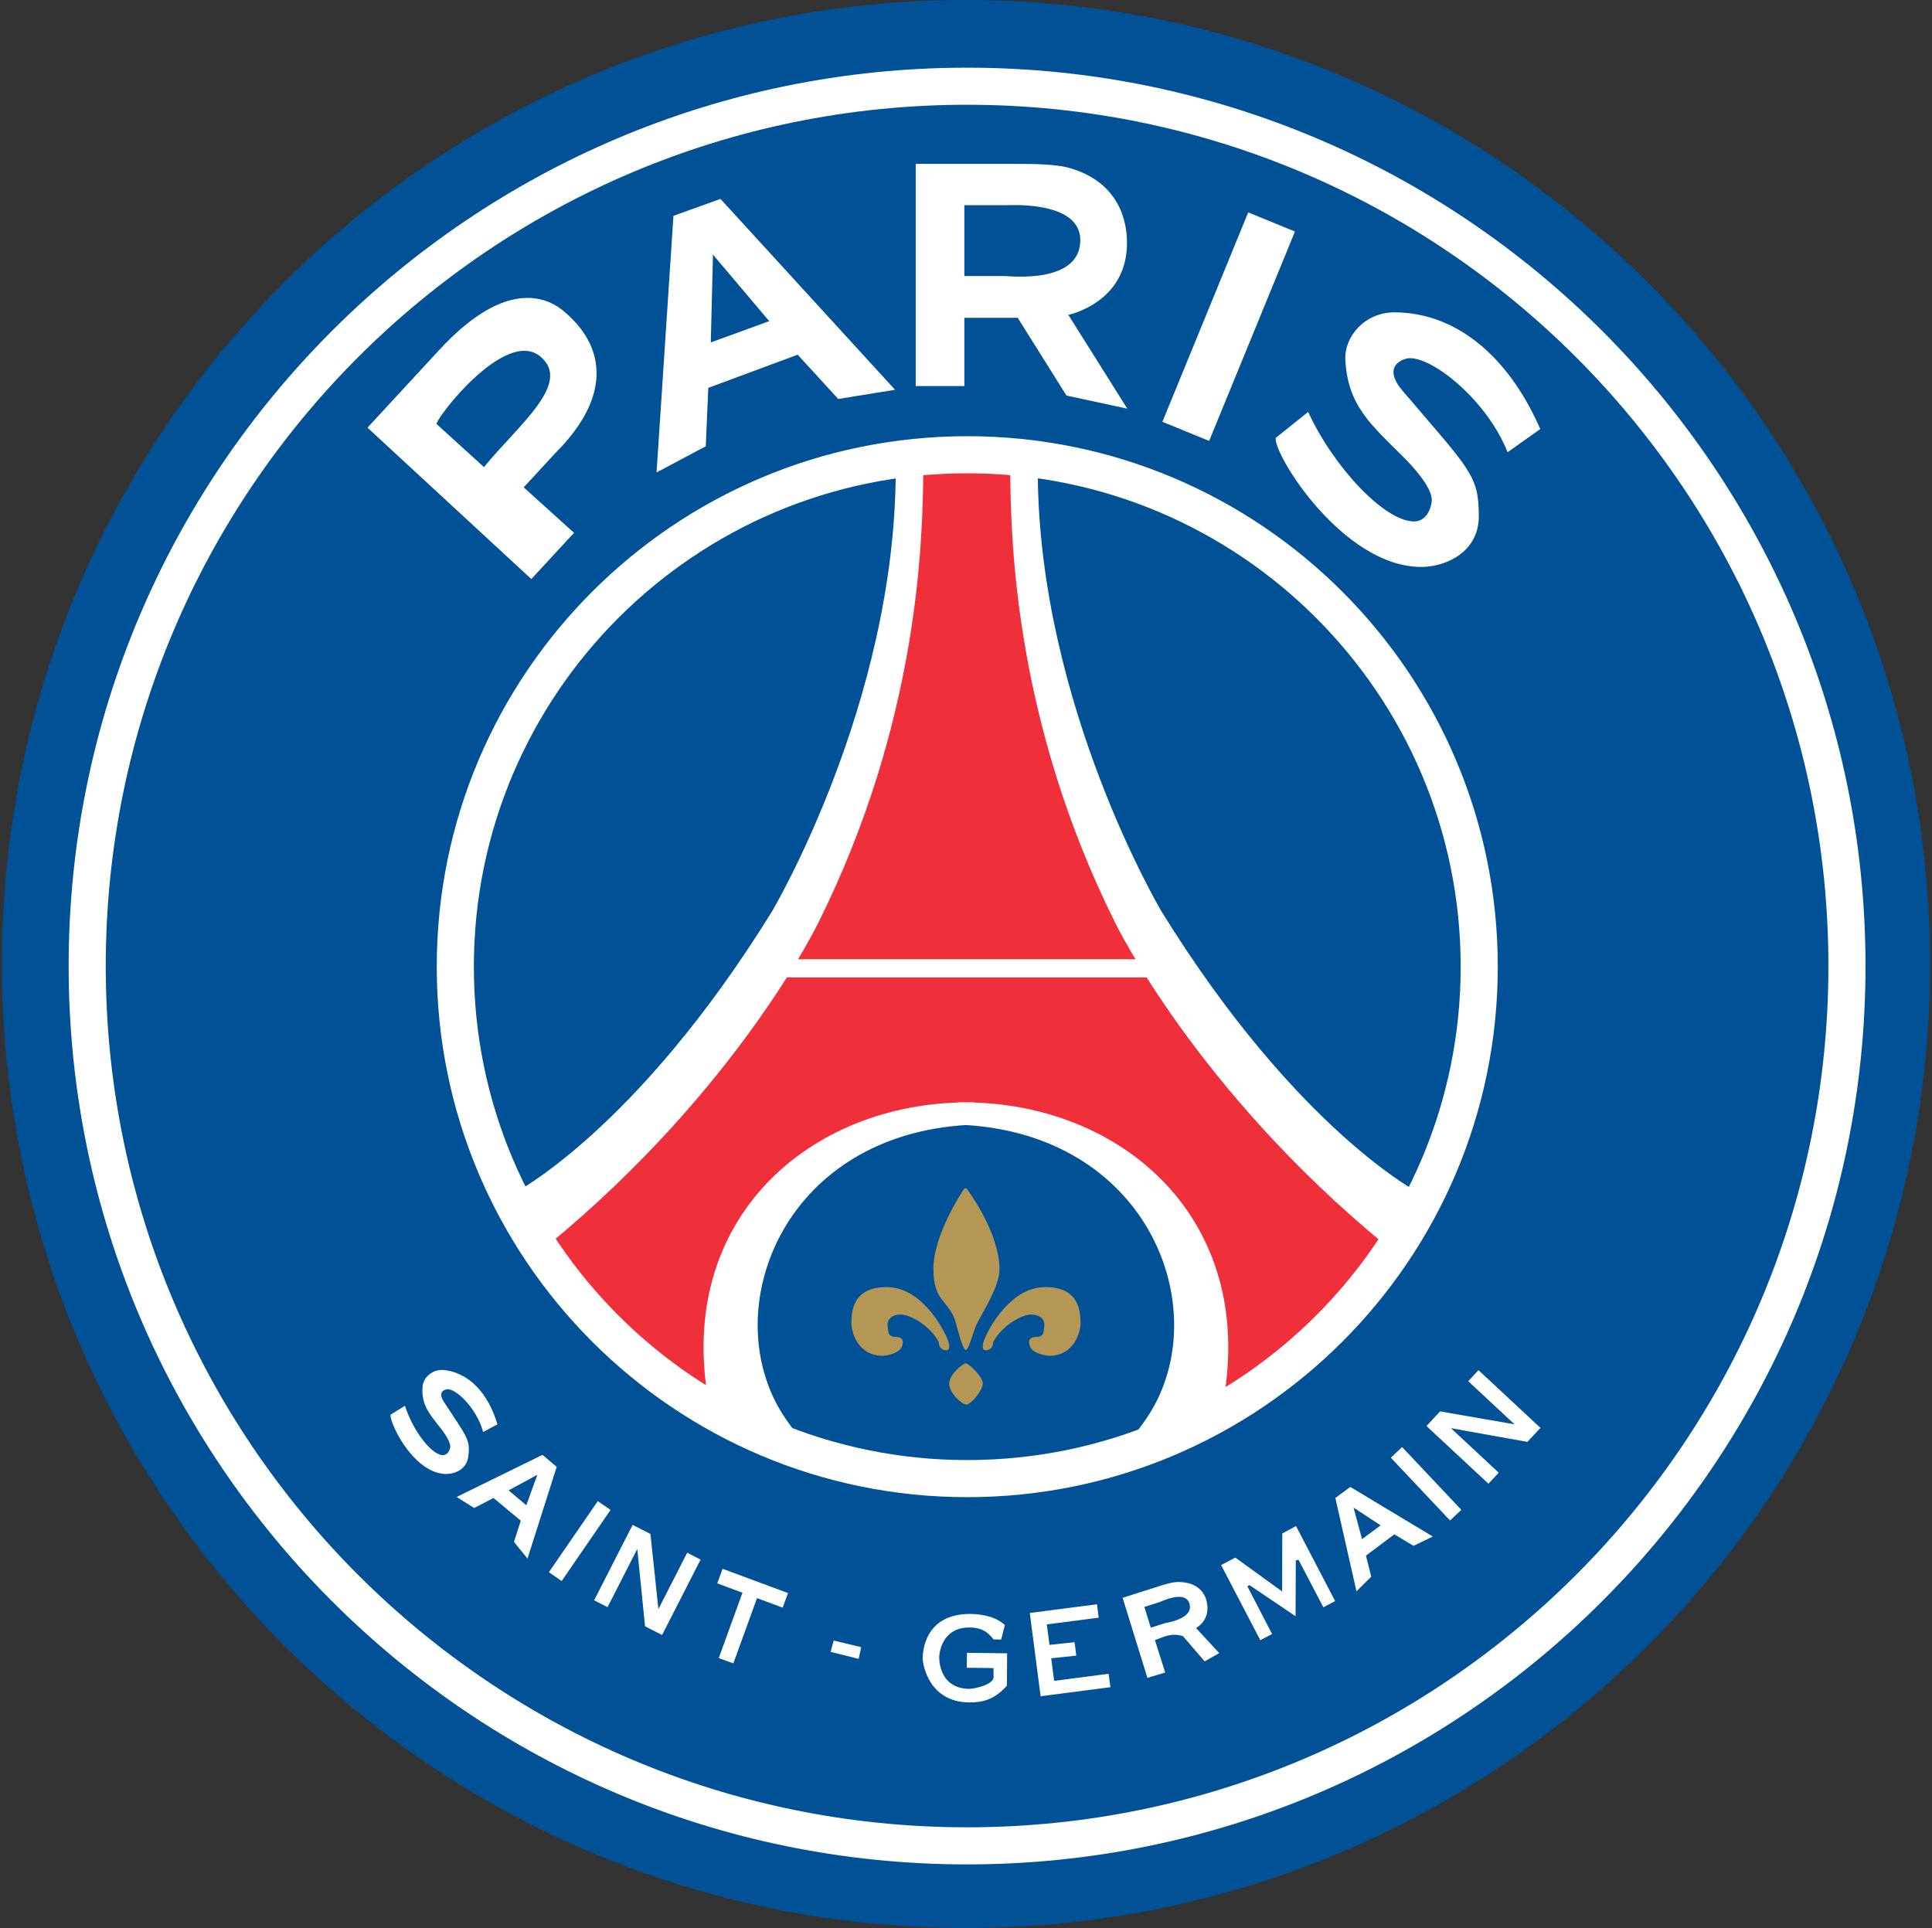 <?xml version="1.0" encoding="UTF-8"?>
<svg xmlns="http://www.w3.org/2000/svg" xmlns:xlink="http://www.w3.org/1999/xlink" width="500px" height="499px" viewBox="0 0 500 499" version="1.1">
<rect x="0" y="0" width="500" height="499" fill="#333333" stroke="none"/>
<g id="surface1">
<path style=" stroke:none;fill-rule:evenodd;fill:rgb(0.392%,31.765%,58.824%);fill-opacity:1;" d="M 499.5 249.5 C 499.5 111.703 387.797 0 250 0 C 112.203 0 0.5 111.703 0.5 249.5 C 0.5 387.297 112.203 499 250 499 C 387.797 499 499.5 387.297 499.5 249.5 Z M 499.5 249.5 "/>
<path style=" stroke:none;fill-rule:evenodd;fill:rgb(100%,100%,100%);fill-opacity:1;" d="M 250.277 17.516 C 121.953 17.516 17.766 121.699 17.766 250.027 C 17.766 378.352 121.953 482.539 250.277 482.539 C 378.605 482.539 482.793 378.352 482.793 250.027 C 482.793 121.699 378.605 17.516 250.277 17.516 Z M 250.277 27.113 C 373.309 27.113 473.191 126.996 473.191 250.027 C 473.191 373.055 373.309 472.938 250.277 472.938 C 127.25 472.938 27.367 373.055 27.367 250.027 C 27.367 126.996 127.25 27.113 250.277 27.113 Z M 250.277 27.113 "/>
<path style=" stroke:none;fill-rule:evenodd;fill:rgb(70.588%,59.216%,33.333%);fill-opacity:1;" d="M 249.91 352.848 C 250.707 352.848 254.332 356.289 254.332 358.07 C 254.332 359.852 251.324 363.512 250.113 363.512 C 248.902 363.512 245.652 360.543 245.652 358.102 C 245.652 355.664 249.305 352.848 249.91 352.848 Z M 244.363 349.395 C 245.199 349.617 245.961 349.535 245.523 347.555 C 245.09 345.574 239.27 333.418 229.879 333.141 C 220.492 332.863 220.391 339.742 220.348 342.305 C 220.305 344.867 222.066 350.953 228.578 350.902 C 228.578 350.902 233.328 350.555 233.586 347.848 C 233.586 347.848 234.168 346.047 231.914 346.023 C 229.66 346 229.914 344.75 229.73 343.055 C 229.551 341.359 231.059 340.113 233.363 340.238 C 235.672 340.359 240.633 343.023 242.98 347.387 C 242.98 347.387 242.797 348.973 244.363 349.395 Z M 255.621 349.395 C 254.785 349.617 254.023 349.535 254.461 347.555 C 254.898 345.574 260.715 333.418 270.105 333.141 C 279.492 332.863 279.598 339.742 279.637 342.305 C 279.684 344.867 277.918 350.953 271.406 350.902 C 271.406 350.902 266.656 350.555 266.398 347.848 C 266.398 347.848 265.816 346.047 268.07 346.023 C 270.324 346 270.07 344.75 270.254 343.055 C 270.434 341.359 268.93 340.113 266.621 340.238 C 264.312 340.359 259.355 343.023 257.004 347.387 C 257.004 347.387 257.188 348.973 255.621 349.395 Z M 258.668 328.551 C 258.668 319.891 252.004 310.168 250.277 307.75 C 250.277 307.75 249.871 307.254 249.488 307.75 C 249.105 308.246 241.559 319.516 241.559 328.449 C 241.559 337.379 245.926 336.43 247.523 342.902 C 247.523 342.902 249.113 349.395 249.91 349.395 C 250.707 349.395 251.441 345.953 252.539 343.258 C 253.633 340.562 258.668 333.305 258.668 328.551 Z M 258.668 328.551 "/>
<path style=" stroke:none;fill-rule:nonzero;fill:rgb(100%,100%,100%);fill-opacity:1;" d="M 260.586 436.281 C 257.332 439.938 254.238 440.664 250.742 440.613 C 240.359 440.469 238.77 430.785 238.793 429.082 C 238.816 427.34 239.383 417.711 251.066 417.711 C 252.816 417.711 254.453 417.961 255.98 418.383 C 257.492 418.797 258.887 419.547 260.062 420.582 L 259.094 424.332 L 257.16 424.32 C 256.375 423.535 255.184 421.281 251.051 421.223 C 243.758 421.117 243.086 427.809 243.07 428.898 C 243.055 430.066 243.34 437 250.824 437.105 C 251.859 437.121 257.148 436.152 257.148 433.992 L 257.102 431.723 L 250.195 431.645 L 250.254 427.777 L 260.641 427.906 Z M 266.508 417.473 L 283.895 415.211 L 284.348 418.68 L 270.91 420.426 L 271.602 425.723 L 278.098 425.031 L 278.547 428.504 L 272.051 429.195 L 272.812 435.039 L 286.914 433.203 L 287.367 436.676 L 269.312 439.023 Z M 290.535 413.539 L 299.41 410.711 C 301.469 410.055 303.375 409.461 304.82 409.449 C 310.281 409.395 311.766 412.754 312.078 413.73 C 313.824 419.223 309.531 421.355 309.531 421.355 L 315.539 427.855 L 311.762 429.992 L 306.16 423.473 C 303.004 422.469 301.109 423.766 298.887 424.469 L 301.555 432.879 L 296.949 434.266 Z M 192.152 412.223 L 185.617 409.797 L 187.016 406.031 L 203.938 412.316 L 202.543 416.078 L 195.918 413.621 L 189.789 430.508 L 186.016 429.141 Z M 215.758 424.605 L 222.875 426.312 L 222.219 429.34 L 214.957 427.527 Z M 316.027 405.07 L 319.699 403.133 L 331.812 411.898 L 331.855 396.895 L 335.402 394.965 L 345.539 414.402 L 342.488 415.992 L 336.039 403.664 L 335.348 403.895 L 335.293 418.309 L 323.352 410.246 L 322.816 410.566 L 329.215 422.914 L 326.164 424.508 Z M 163.727 394.664 L 168.332 397.016 L 170.383 416.348 L 170.438 416.375 L 177.844 401.875 L 181.316 403.648 L 171.348 423.164 L 166.938 420.914 L 164.934 401.016 L 164.879 400.988 L 157.234 415.957 L 153.762 414.184 Z M 297.828 421.277 L 301.438 420.125 C 301.891 419.98 309.062 419.004 307.824 415.008 C 306.719 411.453 300.547 414.504 300.094 414.648 L 296.156 415.902 Z M 345.586 387.695 L 349.465 384.844 L 370.805 397.684 L 365.812 400.09 L 360.855 397.109 L 353.512 402.621 L 354.879 408.082 L 351.051 411.848 Z M 154.703 388.52 L 158.012 390.797 L 145.359 409.195 L 142.051 406.918 Z M 140.402 376.539 L 144.074 379.652 L 136.516 403.383 L 133.023 399.082 L 134.773 393.574 L 127.715 387.703 L 122.715 390.297 L 118.168 387.441 Z M 350.297 390.191 L 352.5 398.359 L 357.312 394.793 Z M 359.945 377.277 L 362.867 374.523 L 378.188 390.773 L 375.266 393.527 Z M 139.062 381.699 L 131.625 385.73 L 136.207 389.59 Z M 369.172 369.074 L 372.695 365.289 L 391.848 368.617 L 391.891 368.574 L 379.977 357.477 L 382.633 354.621 L 398.672 369.559 L 395.293 373.184 L 375.609 369.652 L 375.566 369.699 L 387.867 381.156 L 385.207 384.012 Z M 125.027 370.633 C 123.629 365.129 118.676 359.891 116.09 359.566 C 115.461 359.488 112.992 359.953 114.902 362.863 C 120.934 372.047 121.738 372.641 121.203 376.914 C 120.73 380.699 117.039 381.75 114.574 381.441 C 106.398 380.418 100.621 367.773 101.098 366.117 L 104.805 363.844 C 106.785 370.016 111.355 376.23 114.402 376.613 C 115.68 376.773 116.371 375.453 116.512 374.699 C 116.773 373.258 114.758 370.578 114.156 369.805 C 111.191 365.992 109.012 363.727 109.352 358.906 C 109.523 356.504 111.961 354.215 115.078 354.602 C 121.117 355.359 126.211 360.16 128.734 368.641 Z M 95.102 110.684 L 113.73 90.52 C 133.191 69.457 144.164 78.898 146.68 81.223 C 149.156 83.512 164.422 96.574 143.605 117.395 L 135.531 126.133 L 148.559 137.906 L 137.508 149.867 Z M 390.156 117.051 C 385.043 104.012 371.309 92.695 364.871 92.695 C 363.309 92.695 357.406 94.59 362.98 101.133 C 380.562 121.773 382.711 122.984 382.711 133.617 C 382.711 143.023 373.992 146.734 367.863 146.734 C 347.527 146.734 329.504 117.539 330.16 113.328 L 338.543 106.621 C 345.289 121.137 358.391 134.961 365.965 134.961 C 369.141 134.961 370.434 131.512 370.539 129.629 C 370.746 126.016 364.984 120.066 363.277 118.363 C 354.848 109.934 348.809 105.047 348.172 93.145 C 347.852 87.203 353.121 80.844 360.871 80.844 C 375.898 80.844 389.848 91.047 398.625 111.043 Z M 174.285 55.867 L 186.461 51.48 L 231.637 100.883 L 216.938 103.262 L 206.441 91.801 L 183.305 100.391 L 182.652 115.508 L 169.914 122.285 Z M 125.258 120.898 C 133.992 110.109 148.262 99.18 139.793 92.23 C 130.695 84.77 112.523 108.652 112.996 109.758 Z M 323.039 54.969 L 335.133 59.922 L 312.926 114.117 L 300.832 109.164 Z M 236.992 42.418 L 262.246 42.418 C 268.102 42.418 273.516 42.461 277.254 43.609 C 291.402 47.938 291.664 60.117 291.664 62.887 C 291.664 78.426 276.484 81.488 276.484 81.488 L 291.738 105.766 L 276 102.379 L 263.387 82.25 L 249.57 82.25 L 249.57 99.922 L 236.992 99.922 Z M 184.516 65.895 L 183.953 88.629 L 199.078 83.121 Z M 249.57 71.434 L 259.848 71.434 C 261.141 71.434 279.582 73.637 279.582 62.145 C 279.582 52.105 262.062 53.102 260.77 53.102 L 249.57 53.102 Z M 249.57 71.434 "/>
<path style=" stroke:none;fill-rule:evenodd;fill:rgb(93.725%,18.431%,22.745%);fill-opacity:1;" d="M 235.547 119.539 C 235.547 119.539 234.211 244.844 139.184 318.934 C 139.184 318.934 145.637 348.367 189.949 368.004 C 189.949 368.004 179.277 288.16 249.488 287.863 C 313.172 287.598 311.258 356.629 311.605 363.891 C 311.605 363.891 337.469 357.543 362.785 319.855 C 313.75 270.824 264.855 213.344 264.562 119.363 Z M 235.547 119.539 "/>
<path style=" stroke:none;fill-rule:evenodd;fill:rgb(100%,100%,100%);fill-opacity:1;" d="M 204.559 248.262 L 296.387 248.262 L 298.168 252.977 L 200.809 252.977 Z M 204.559 248.262 "/>
<path style=" stroke:none;fill-rule:evenodd;fill:rgb(100%,100%,100%);fill-opacity:1;" d="M 250.328 112.898 C 174.555 112.898 113.031 174.418 113.031 250.195 C 113.031 325.973 174.555 387.492 250.328 387.492 C 326.105 387.492 387.625 325.973 387.625 250.195 C 387.625 174.418 326.105 112.898 250.328 112.898 Z M 250.328 122.5 C 320.805 122.5 378.023 179.719 378.023 250.195 C 378.023 320.672 320.805 377.891 250.328 377.891 C 179.852 377.891 122.633 320.672 122.633 250.195 C 122.633 179.719 179.852 122.5 250.328 122.5 Z M 250.328 122.5 "/>
<path style=" stroke:none;fill-rule:evenodd;fill:rgb(100%,100%,100%);fill-opacity:1;" d="M 261.449 123.371 C 261.691 140.613 262.758 186.855 288.52 238.656 C 288.52 238.656 309.211 281.711 358.566 322.254 L 367.594 308.949 C 367.594 308.949 335.883 292.891 300.66 236.004 C 300.66 236.004 268.754 182.395 268.574 122.086 C 268.574 122.086 261.211 106.129 261.449 123.371 Z M 238.934 123.371 C 238.691 140.613 237.629 186.855 211.867 238.656 C 211.867 238.656 191.176 281.711 141.82 322.254 L 132.789 308.949 C 132.789 308.949 164.504 292.891 199.727 236.004 C 199.727 236.004 231.633 182.395 231.812 122.086 C 231.812 122.086 239.176 106.129 238.934 123.371 Z M 247.352 291.059 C 247.301 290.883 247.605 285.512 247.773 285.332 C 288.602 284.488 324.168 313.777 316.938 360.641 C 316.938 360.641 291.324 374.617 294.066 370.77 C 295.477 368.793 297.688 366.094 299.664 361.969 C 312.898 334.379 294.727 292.426 247.352 291.059 Z M 247.352 291.059 "/>
<path style=" stroke:none;fill-rule:evenodd;fill:rgb(100%,100%,100%);fill-opacity:1;" d="M 252.605 291.059 C 252.652 290.883 252.348 285.512 252.18 285.332 C 211.352 284.488 175.785 313.777 183.02 360.641 C 183.02 360.641 208.629 374.617 205.887 370.77 C 204.48 368.793 202.266 366.094 200.289 361.969 C 187.055 334.379 205.227 292.426 252.605 291.059 Z M 252.605 291.059 "/>
</g>
</svg>
